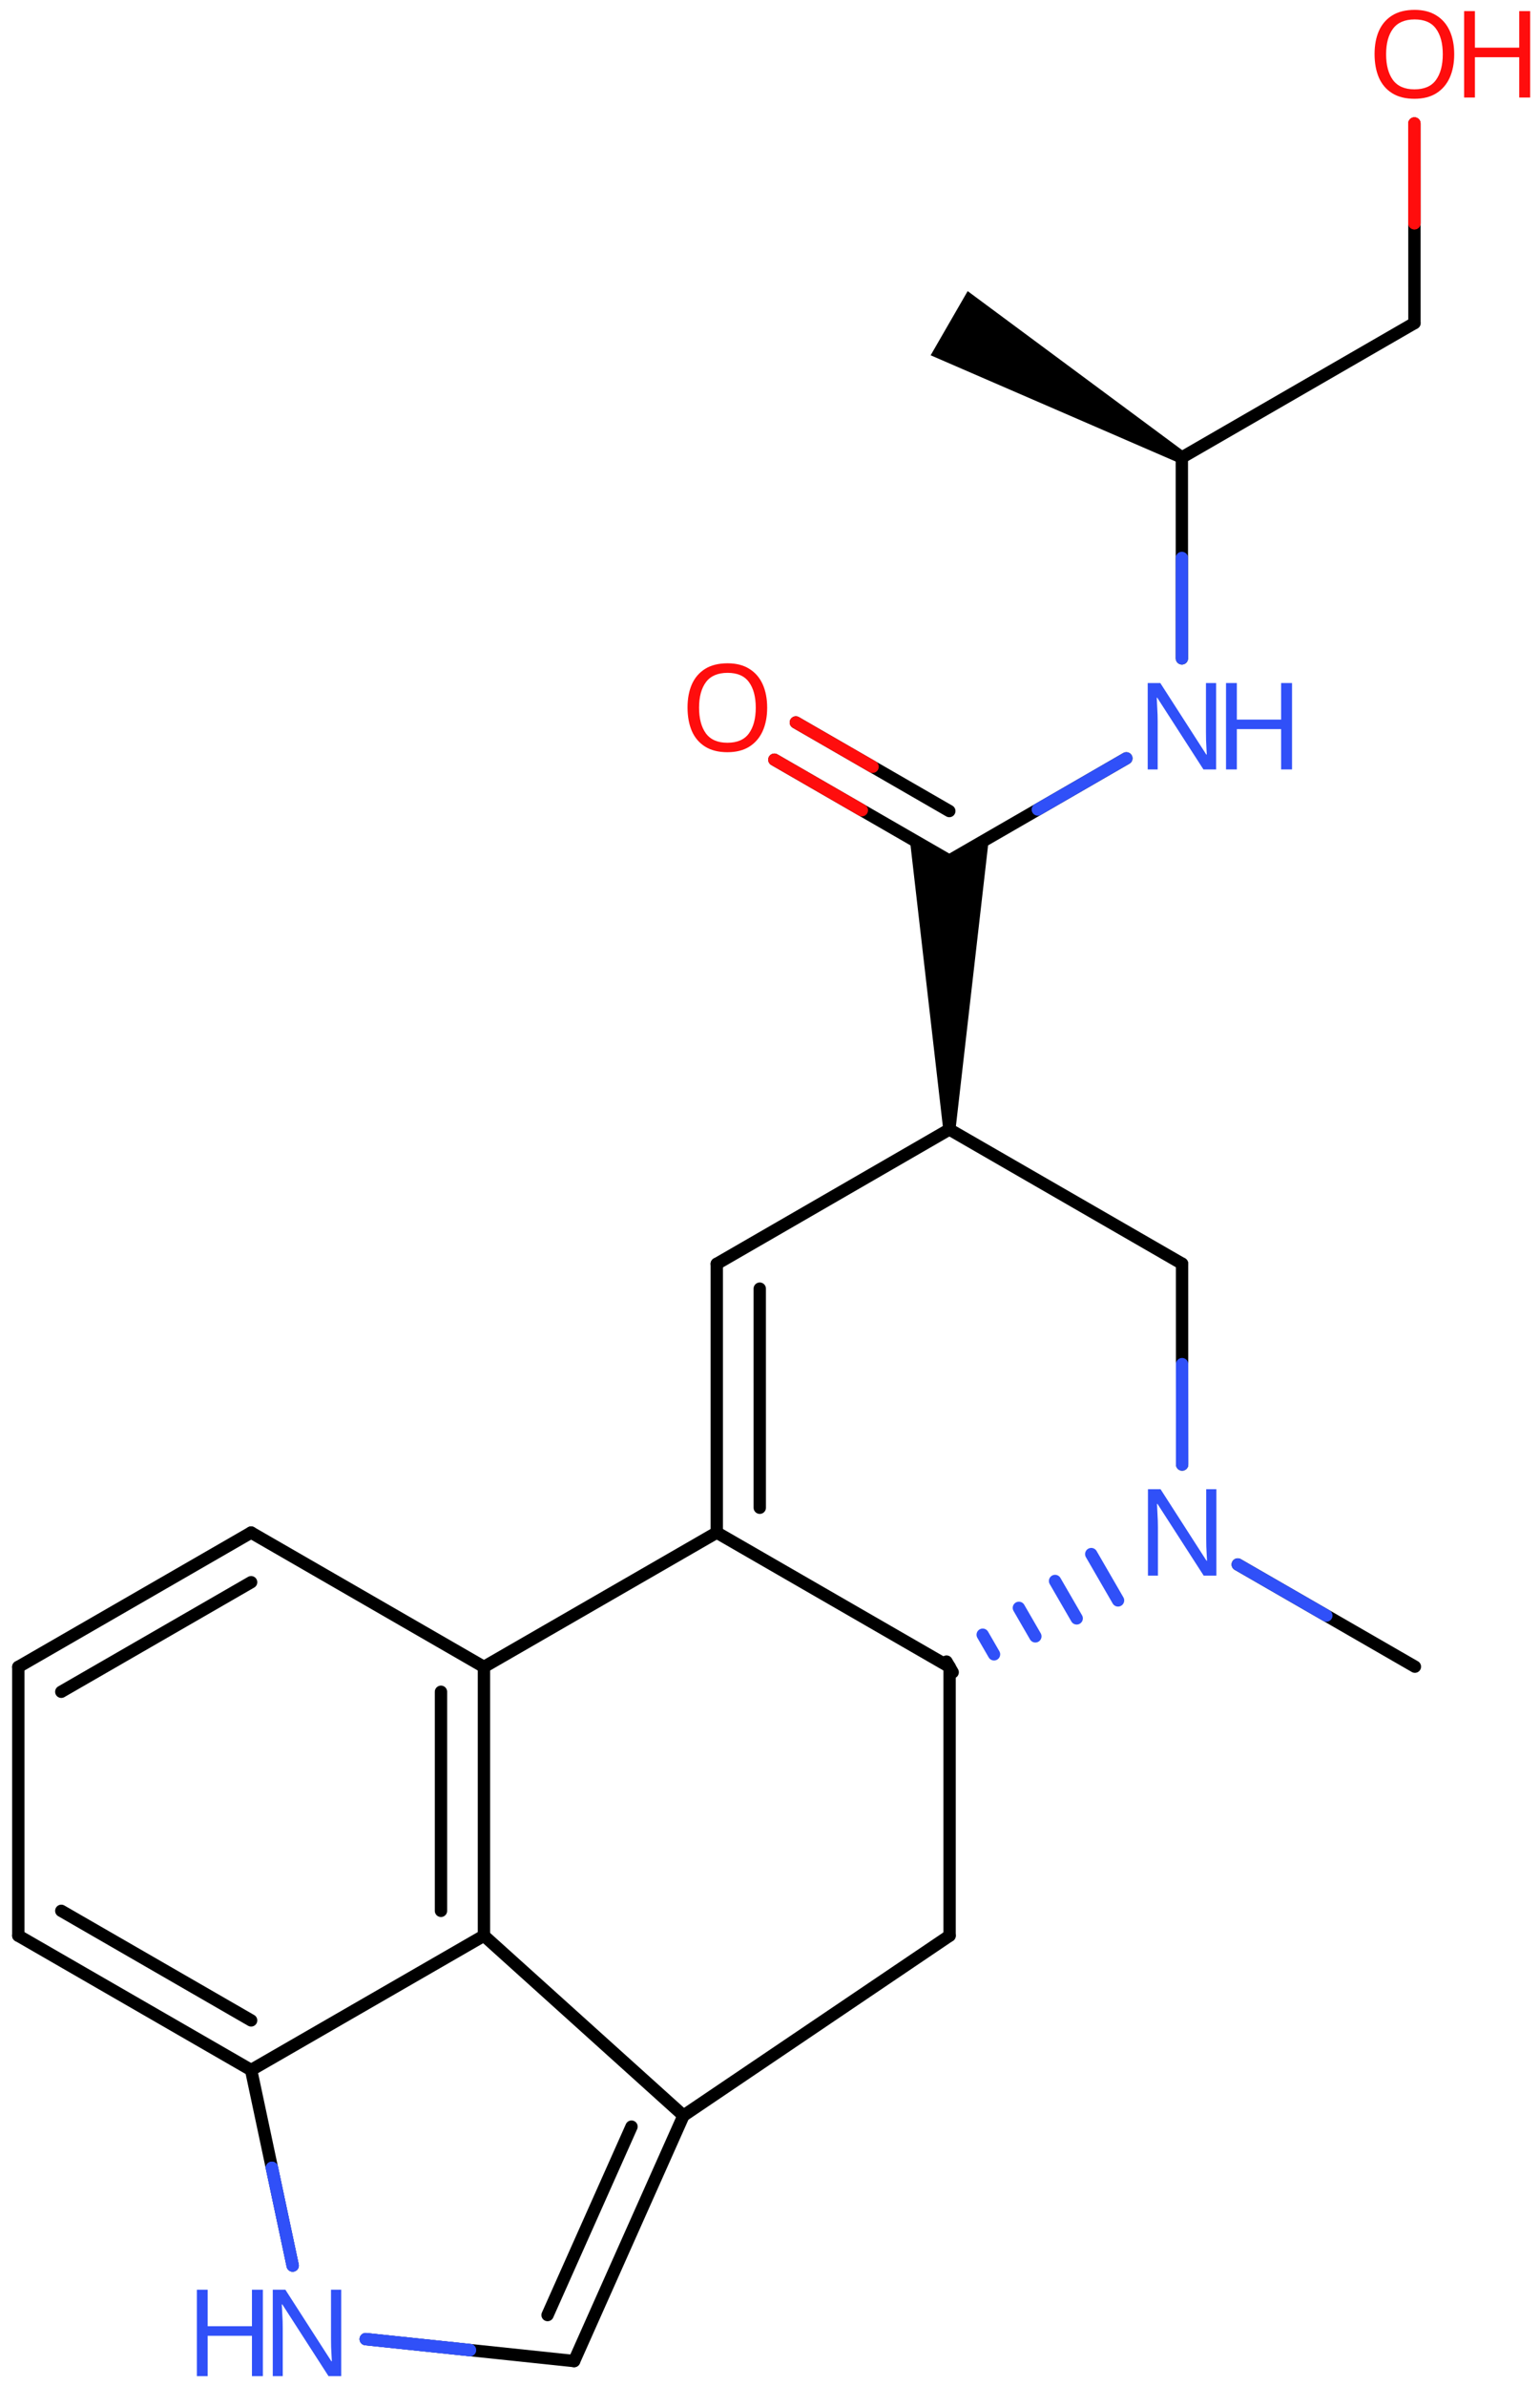 <svg xmlns="http://www.w3.org/2000/svg" xmlns:xlink="http://www.w3.org/1999/xlink" height="135.307mm" version="1.2" viewBox="0 0 87.363 135.307" width="87.363mm">
      
    <desc>Generated by the Chemistry Development Kit (http://github.com/cdk)</desc>
      
    <g fill="#3050F8" stroke="#000000" stroke-linecap="round" stroke-linejoin="round" stroke-width=".7">
            
        <rect fill="#FFFFFF" height="136.0" stroke="none" width="88.0" x=".0" y=".0"/>
            
        <g class="mol" id="mol1">
                  
            <path class="bond" d="M66.87 26.248l.35 -.606l-12.325 -9.133l-1.05 1.819l-1.05 1.82z" fill="#000000" id="mol1bnd1" stroke="none"/>
                  
            <line class="bond" id="mol1bnd2" x1="67.045" x2="80.241" y1="25.945" y2="18.321"/>
                  
            <line class="bond" id="mol1bnd3" x1="80.241" x2="80.238" y1="18.321" y2="7.002"/>
                  
            <line class="bond" id="mol1bnd4" x1="67.045" x2="67.048" y1="25.945" y2="37.335"/>
                  
            <line class="bond" id="mol1bnd5" x1="63.896" x2="53.853" y1="43.006" y2="48.808"/>
                  
            <g class="bond" id="mol1bnd6">
                        
                <line x1="53.853" x2="43.929" y1="48.808" y2="43.082"/>
                        
                <line x1="53.853" x2="45.148" y1="45.993" y2="40.97"/>
                      
                <line class="hi" stroke="#FF0D0D" x1="43.929" x2="48.891" y1="43.082" y2="45.945"/>
                <line class="hi" stroke="#FF0D0D" x1="45.148" x2="49.501" y1="40.97" y2="43.481"/>
            </g>
                  
            <path class="bond" d="M53.507 64.048h.7l1.895 -16.539l-2.249 1.299l-2.249 -1.298z" fill="#000000" id="mol1bnd7" stroke="none"/>
                  
            <line class="bond" id="mol1bnd8" x1="53.857" x2="67.057" y1="64.048" y2="71.663"/>
                  
            <line class="bond" id="mol1bnd9" x1="67.057" x2="67.062" y1="71.663" y2="83.052"/>
                  
            <g class="bond" id="mol1bnd10">
                        
                <line stroke="#000000" x1="53.695" x2="54.045" y1="94.227" y2="94.833"/>
                        
                <line stroke="#3050F8" x1="55.748" x2="56.39" y1="92.704" y2="93.815"/>
                        
                <line stroke="#3050F8" x1="57.801" x2="58.735" y1="91.18" y2="92.796"/>
                        
                <line stroke="#3050F8" x1="59.853" x2="61.08" y1="89.656" y2="91.777"/>
                        
                <line stroke="#3050F8" x1="61.906" x2="63.425" y1="88.132" y2="90.758"/>
                      
            </g>
                  
            <line class="bond" id="mol1bnd11" x1="53.87" x2="53.87" y1="94.53" y2="109.77"/>
                  
            <line class="bond" id="mol1bnd12" x1="53.87" x2="38.773" y1="109.77" y2="119.975"/>
                  
            <g class="bond" id="mol1bnd13">
                        
                <line x1="32.57" x2="38.773" y1="133.894" y2="119.975"/>
                        
                <line x1="31.063" x2="35.825" y1="131.284" y2="120.6"/>
                      
            </g>
                  
            <line class="bond" id="mol1bnd14" x1="32.57" x2="20.748" y1="133.894" y2="132.649"/>
                  
            <line class="bond" id="mol1bnd15" x1="16.603" x2="14.246" y1="128.478" y2="117.39"/>
                  
            <g class="bond" id="mol1bnd16">
                        
                <line x1="1.038" x2="14.246" y1="109.77" y2="117.39"/>
                        
                <line x1="3.477" x2="14.246" y1="108.362" y2="114.575"/>
                      
            </g>
                  
            <line class="bond" id="mol1bnd17" x1="1.038" x2="1.038" y1="109.77" y2="94.53"/>
                  
            <g class="bond" id="mol1bnd18">
                        
                <line x1="14.246" x2="1.038" y1="86.91" y2="94.53"/>
                        
                <line x1="14.246" x2="3.477" y1="89.726" y2="95.939"/>
                      
            </g>
                  
            <line class="bond" id="mol1bnd19" x1="14.246" x2="27.454" y1="86.91" y2="94.53"/>
                  
            <g class="bond" id="mol1bnd20">
                        
                <line x1="27.454" x2="27.454" y1="109.77" y2="94.53"/>
                        
                <line x1="25.016" x2="25.016" y1="108.362" y2="95.939"/>
                      
            </g>
                  
            <line class="bond" id="mol1bnd21" x1="38.773" x2="27.454" y1="119.975" y2="109.77"/>
                  
            <line class="bond" id="mol1bnd22" x1="14.246" x2="27.454" y1="117.39" y2="109.77"/>
                  
            <line class="bond" id="mol1bnd23" x1="27.454" x2="40.662" y1="94.53" y2="86.91"/>
                  
            <line class="bond" id="mol1bnd24" x1="53.87" x2="40.662" y1="94.53" y2="86.91"/>
                  
            <g class="bond" id="mol1bnd25">
                        
                <line x1="40.662" x2="40.662" y1="71.671" y2="86.91"/>
                        
                <line x1="43.1" x2="43.101" y1="73.078" y2="85.502"/>
                      
            </g>
                  
            <line class="bond" id="mol1bnd26" x1="53.857" x2="40.662" y1="64.048" y2="71.671"/>
                  
            <line class="bond" id="mol1bnd27" x1="70.217" x2="80.266" y1="88.721" y2="94.515"/>
                  
            <g class="atom" id="mol1atm4">
                        
                <path d="M82.496 3.078q.0 .756 -.255 1.328q-.256 .565 -.757 .881q-.5 .315 -1.244 .315q-.756 .0 -1.262 -.315q-.506 -.316 -.756 -.887q-.244 -.572 -.244 -1.334q.0 -.75 .244 -1.309q.25 -.566 .756 -.881q.506 -.316 1.274 -.316q.732 .0 1.232 .316q.501 .309 .757 .875q.255 .565 .255 1.327zM78.633 3.078q-.0 .923 .387 1.459q.393 .53 1.22 .53q.84 -.0 1.221 -.53q.387 -.536 .387 -1.459q-.0 -.929 -.387 -1.452q-.381 -.524 -1.209 -.524q-.833 -.0 -1.226 .524q-.393 .523 -.393 1.452z" fill="#FF0D0D" stroke="none"/>
                        
                <path d="M86.803 5.531h-.619v-2.286h-2.513v2.286h-.613v-4.9h.613v2.072h2.513v-2.072h.619v4.9z" fill="#FF0D0D" stroke="none"/>
                      
            </g>
                  
            <g class="atom" id="mol1atm5">
                        
                <path d="M68.99 43.634h-.72l-2.62 -4.066h-.029q.012 .239 .029 .596q.024 .357 .024 .732v2.738h-.565v-4.899h.714l2.608 4.054h.029q-.006 -.107 -.018 -.327q-.011 -.221 -.023 -.477q-.006 -.262 -.006 -.482v-2.768h.577v4.899z" stroke="none"/>
                        
                <path d="M73.296 43.634h-.619v-2.286h-2.512v2.286h-.613v-4.899h.613v2.072h2.512v-2.072h.619v4.899z" stroke="none"/>
                      
            </g>
                  
            <path class="atom" d="M43.521 40.133q.0 .756 -.255 1.327q-.256 .566 -.757 .882q-.5 .315 -1.244 .315q-.756 .0 -1.262 -.315q-.506 -.316 -.756 -.887q-.244 -.572 -.244 -1.334q.0 -.75 .244 -1.31q.25 -.565 .756 -.881q.506 -.315 1.274 -.315q.732 -.0 1.232 .315q.501 .31 .757 .875q.255 .566 .255 1.328zM39.658 40.133q-.0 .923 .387 1.458q.393 .53 1.22 .53q.84 .0 1.221 -.53q.387 -.535 .387 -1.458q-.0 -.929 -.387 -1.453q-.381 -.524 -1.209 -.524q-.833 .0 -1.226 .524q-.393 .524 -.393 1.453z" fill="#FF0D0D" id="mol1atm7" stroke="none"/>
                  
            <path class="atom" d="M69.004 89.352h-.72l-2.62 -4.066h-.029q.012 .238 .029 .595q.024 .357 .024 .732v2.739h-.565v-4.9h.714l2.607 4.055h.03q-.006 -.108 -.018 -.328q-.012 -.22 -.023 -.476q-.006 -.262 -.006 -.482v-2.769h.577v4.9z" id="mol1atm10" stroke="none"/>
                  
            <g class="atom" id="mol1atm15">
                        
                <path d="M19.356 134.747h-.721l-2.619 -4.066h-.03q.012 .238 .03 .596q.024 .357 .024 .732v2.738h-.566v-4.899h.715l2.607 4.054h.03q-.006 -.107 -.018 -.328q-.012 -.22 -.024 -.476q-.006 -.262 -.006 -.482v-2.768h.578v4.899z" stroke="none"/>
                        
                <path d="M14.912 134.747h-.619v-2.286h-2.512v2.286h-.613v-4.899h.613v2.071h2.512v-2.071h.619v4.899z" stroke="none"/>
                      
            </g>
                
            <line class="hi" id="mol1bnd3" stroke="#FF0D0D" x1="80.238" x2="80.239" y1="7.002" y2="12.662"/>
            <line class="hi" id="mol1bnd3" stroke="#FF0D0D" x1="80.238" x2="80.239" y1="7.002" y2="12.662"/>
            <line class="hi" id="mol1bnd4" stroke="#3050F8" x1="67.048" x2="67.047" y1="37.335" y2="31.64"/>
            <line class="hi" id="mol1bnd5" stroke="#3050F8" x1="63.896" x2="58.874" y1="43.006" y2="45.907"/>
            <line class="hi" id="mol1bnd9" stroke="#3050F8" x1="67.062" x2="67.059" y1="83.052" y2="77.358"/>
            <line class="hi" id="mol1bnd14" stroke="#3050F8" x1="20.748" x2="26.659" y1="132.649" y2="133.272"/>
            <line class="hi" id="mol1bnd14" stroke="#3050F8" x1="20.748" x2="26.659" y1="132.649" y2="133.272"/>
            <line class="hi" id="mol1bnd15" stroke="#3050F8" x1="16.603" x2="15.425" y1="128.478" y2="122.934"/>
            <line class="hi" id="mol1bnd15" stroke="#3050F8" x1="16.603" x2="15.425" y1="128.478" y2="122.934"/>
            <line class="hi" id="mol1bnd27" stroke="#3050F8" x1="70.217" x2="75.242" y1="88.721" y2="91.618"/>
        </g>
          
    </g>
    
</svg>
